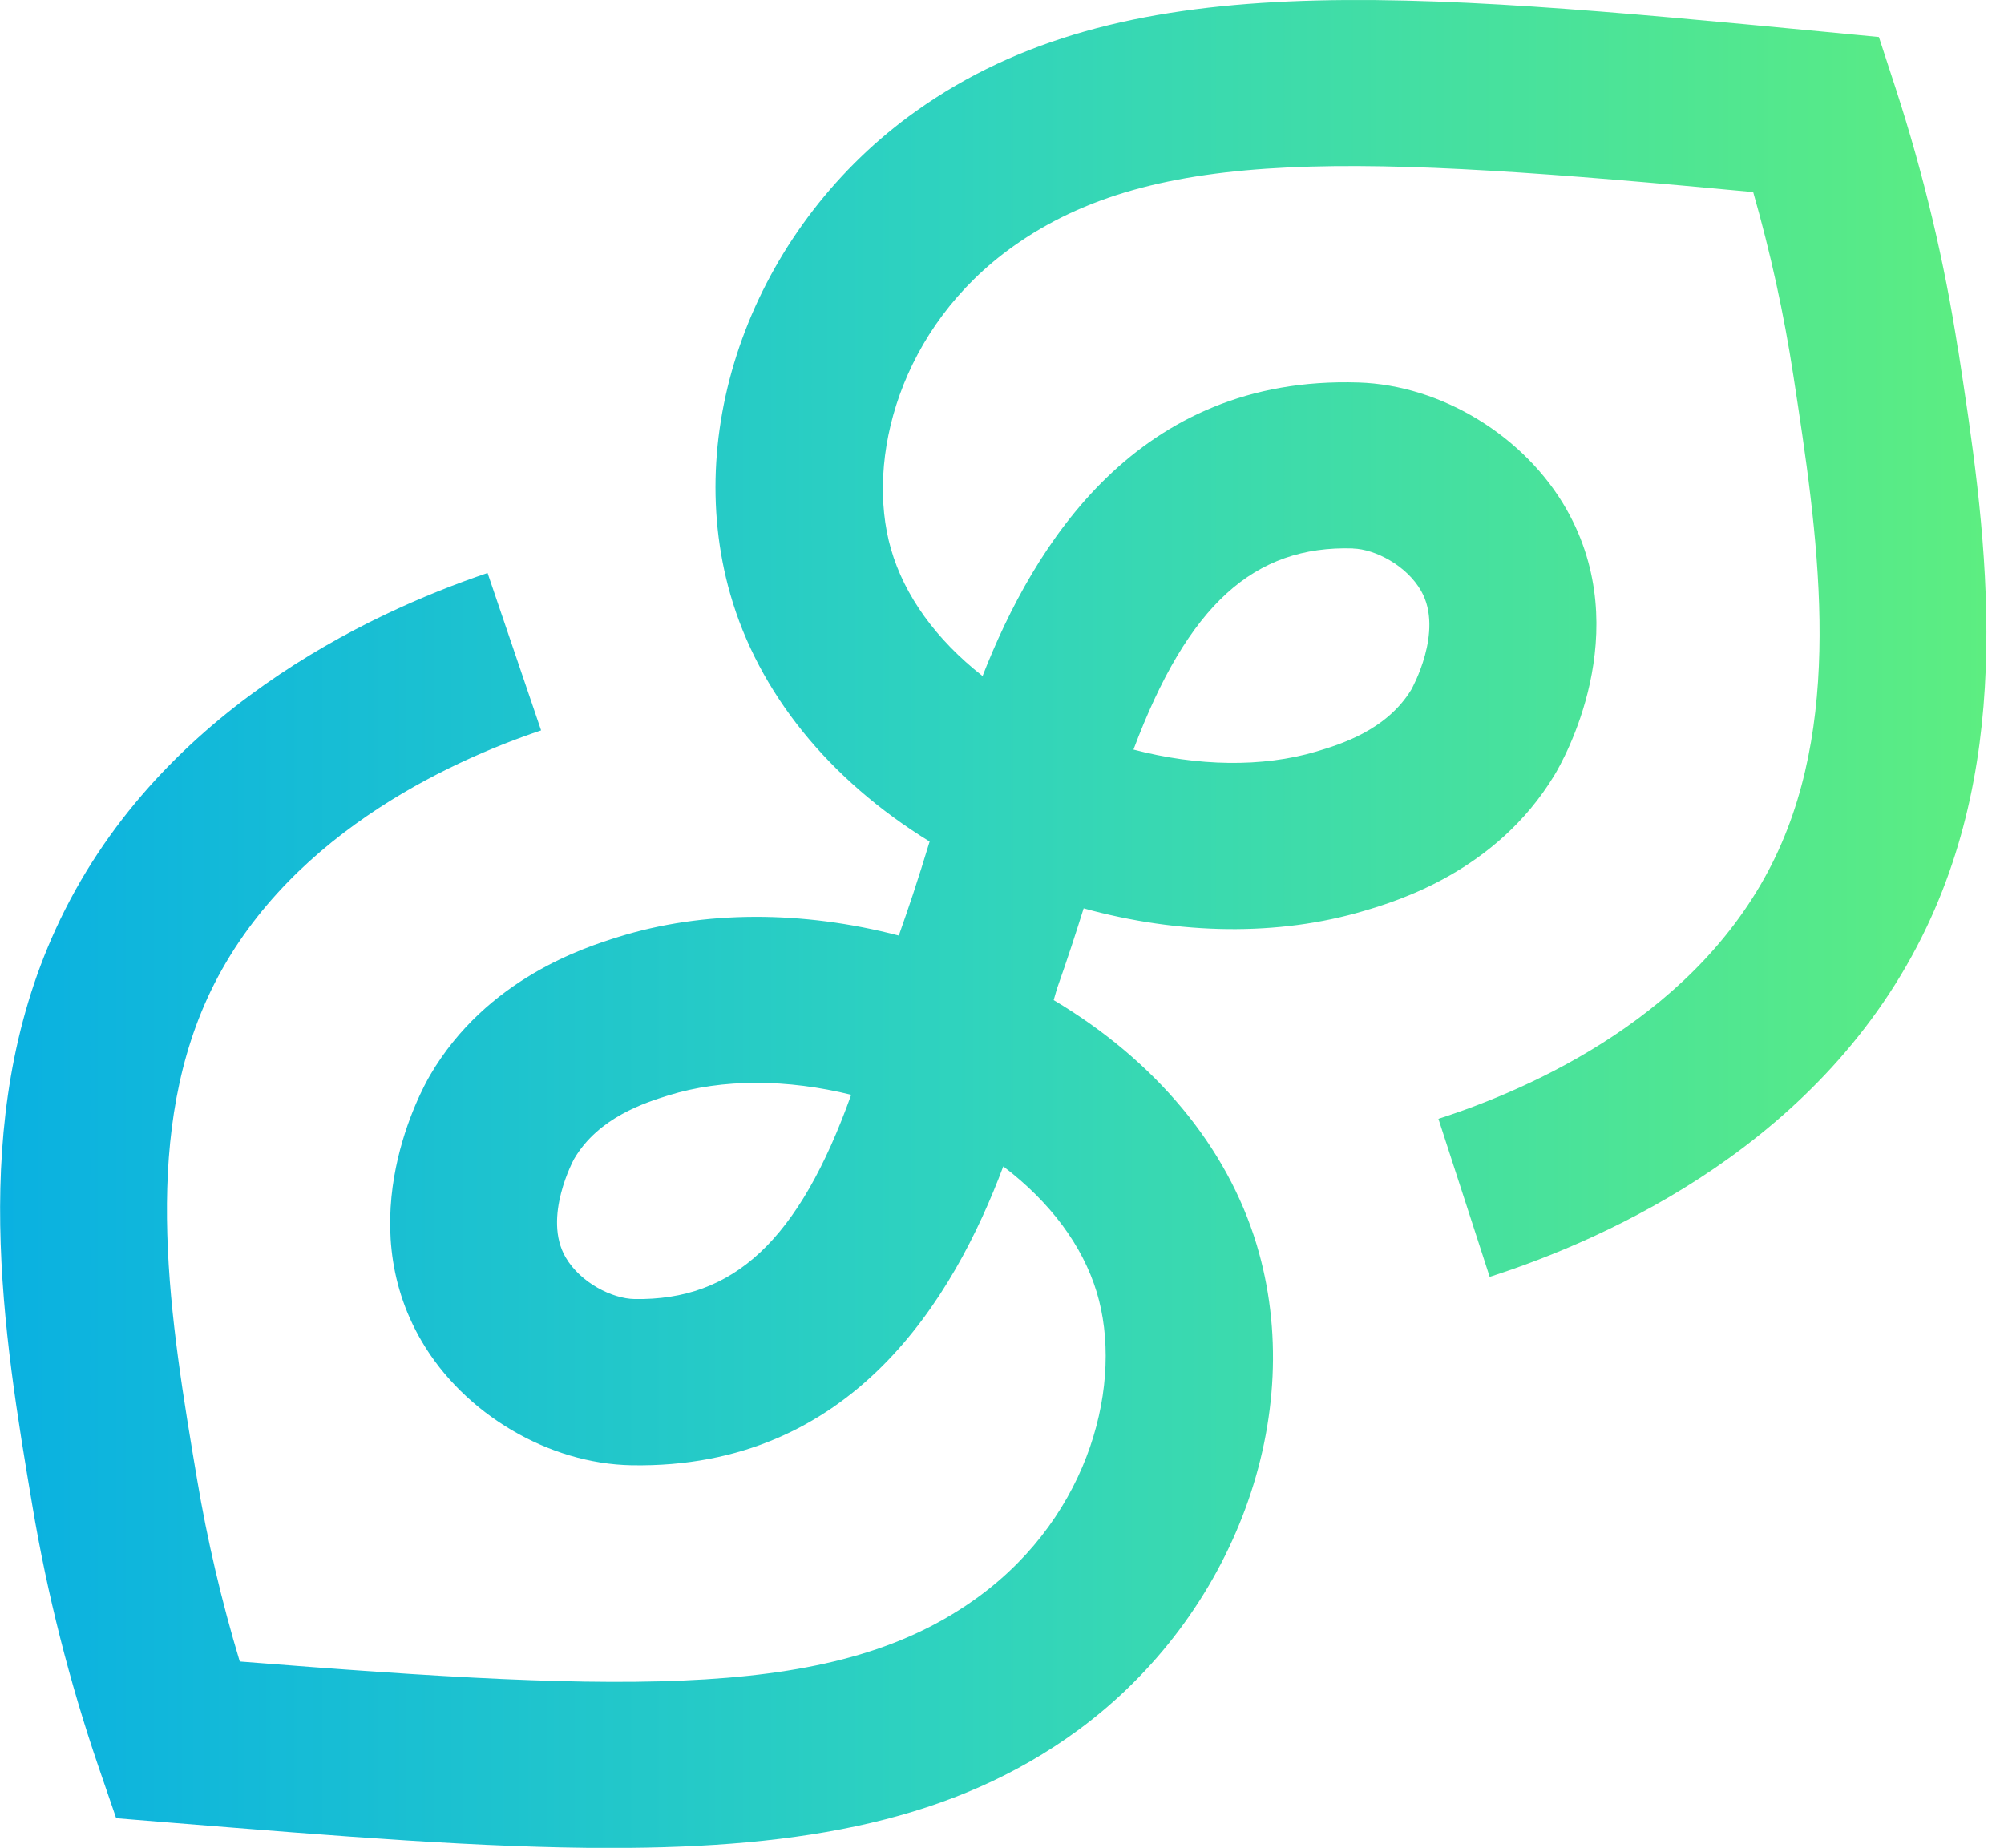 <svg width="103" height="95" viewBox="0 0 103 95" fill="none" xmlns="http://www.w3.org/2000/svg">
<path d="M100.641 18.015C99.946 13.472 98.866 8.948 97.44 4.568L96.57 1.903L93.77 1.634C72.025 -0.439 57.657 -1.809 47.095 5.704C38.933 11.508 35.002 21.727 37.538 30.56C38.988 35.612 42.599 40.076 47.78 43.265C47.505 44.172 47.215 45.093 46.915 46.005C46.68 46.713 46.44 47.405 46.195 48.098C41.254 46.807 36.173 46.797 31.772 48.172C30.101 48.696 25.025 50.285 22.105 55.277C21.675 56.014 17.989 62.67 21.675 68.958C23.865 72.695 28.201 75.255 32.462 75.33C43.804 75.529 49.02 66.751 51.566 59.965C53.976 61.799 55.642 64.031 56.372 66.442C57.747 70.996 56.107 77.831 50.301 82.086C43.094 87.367 32.687 87.033 12.323 85.419C11.393 82.335 10.652 79.181 10.122 76.013C8.767 67.951 7.232 58.814 10.667 51.301C14.418 43.105 23.02 39.165 27.811 37.55L25.06 29.459C18.959 31.522 7.957 36.639 2.866 47.759C-1.66 57.648 0.18 68.614 1.666 77.423C2.426 81.956 3.571 86.465 5.061 90.825L5.971 93.475L8.772 93.704C17.394 94.402 24.85 95.005 31.372 95.005C41.319 95.005 49.07 93.595 55.387 88.966C63.463 83.047 67.244 72.769 64.584 63.976C63.063 58.944 59.383 54.53 54.156 51.416C54.221 51.191 54.276 50.997 54.326 50.828C54.581 50.105 54.827 49.383 55.062 48.675C55.277 48.018 55.492 47.355 55.697 46.698C60.618 48.058 65.699 48.142 70.115 46.827C71.79 46.329 76.891 44.809 79.887 39.862C80.332 39.13 84.108 32.528 80.517 26.191C78.381 22.424 74.085 19.799 69.825 19.664C58.452 19.301 53.136 28.02 50.501 34.755C48.12 32.887 46.485 30.635 45.79 28.214C44.479 23.64 46.22 16.829 52.086 12.659C59.367 7.478 69.77 7.966 90.109 9.874C90.994 12.973 91.689 16.137 92.174 19.311C93.415 27.392 94.815 36.549 91.269 44.012C87.398 52.153 78.742 55.969 73.93 57.519L76.566 65.645C82.697 63.672 93.77 58.715 99.021 47.669C103.692 37.849 102.006 26.859 100.651 18.025L100.641 18.015ZM32.607 66.786C31.477 66.766 29.846 65.959 29.076 64.648C27.866 62.586 29.501 59.592 29.511 59.577C30.762 57.439 33.182 56.682 34.347 56.318C35.738 55.885 37.273 55.67 38.873 55.67C40.474 55.67 42.109 55.88 43.749 56.283C41.064 63.776 37.703 66.875 32.607 66.786ZM69.545 28.199C70.675 28.234 72.295 29.066 73.045 30.386C74.226 32.468 72.545 35.433 72.54 35.448C71.26 37.565 68.824 38.288 67.659 38.636C64.884 39.464 61.543 39.399 58.257 38.537C61.053 31.084 64.459 28.034 69.55 28.194L69.545 28.199Z" fill="url(#paint0_linear_77739_8709)"/>
<defs>
<linearGradient id="paint0_linear_77739_8709" x1="0" y1="47.5" x2="102.081" y2="47.5" gradientUnits="userSpaceOnUse">
<stop stop-color="#0AB1E1"/>
<stop offset="0.48" stop-color="#2FD3BE"/>
<stop offset="0.94" stop-color="#57EA88"/>
<stop offset="1" stop-color="#5DEE81"/>
</linearGradient>
</defs>
</svg>
